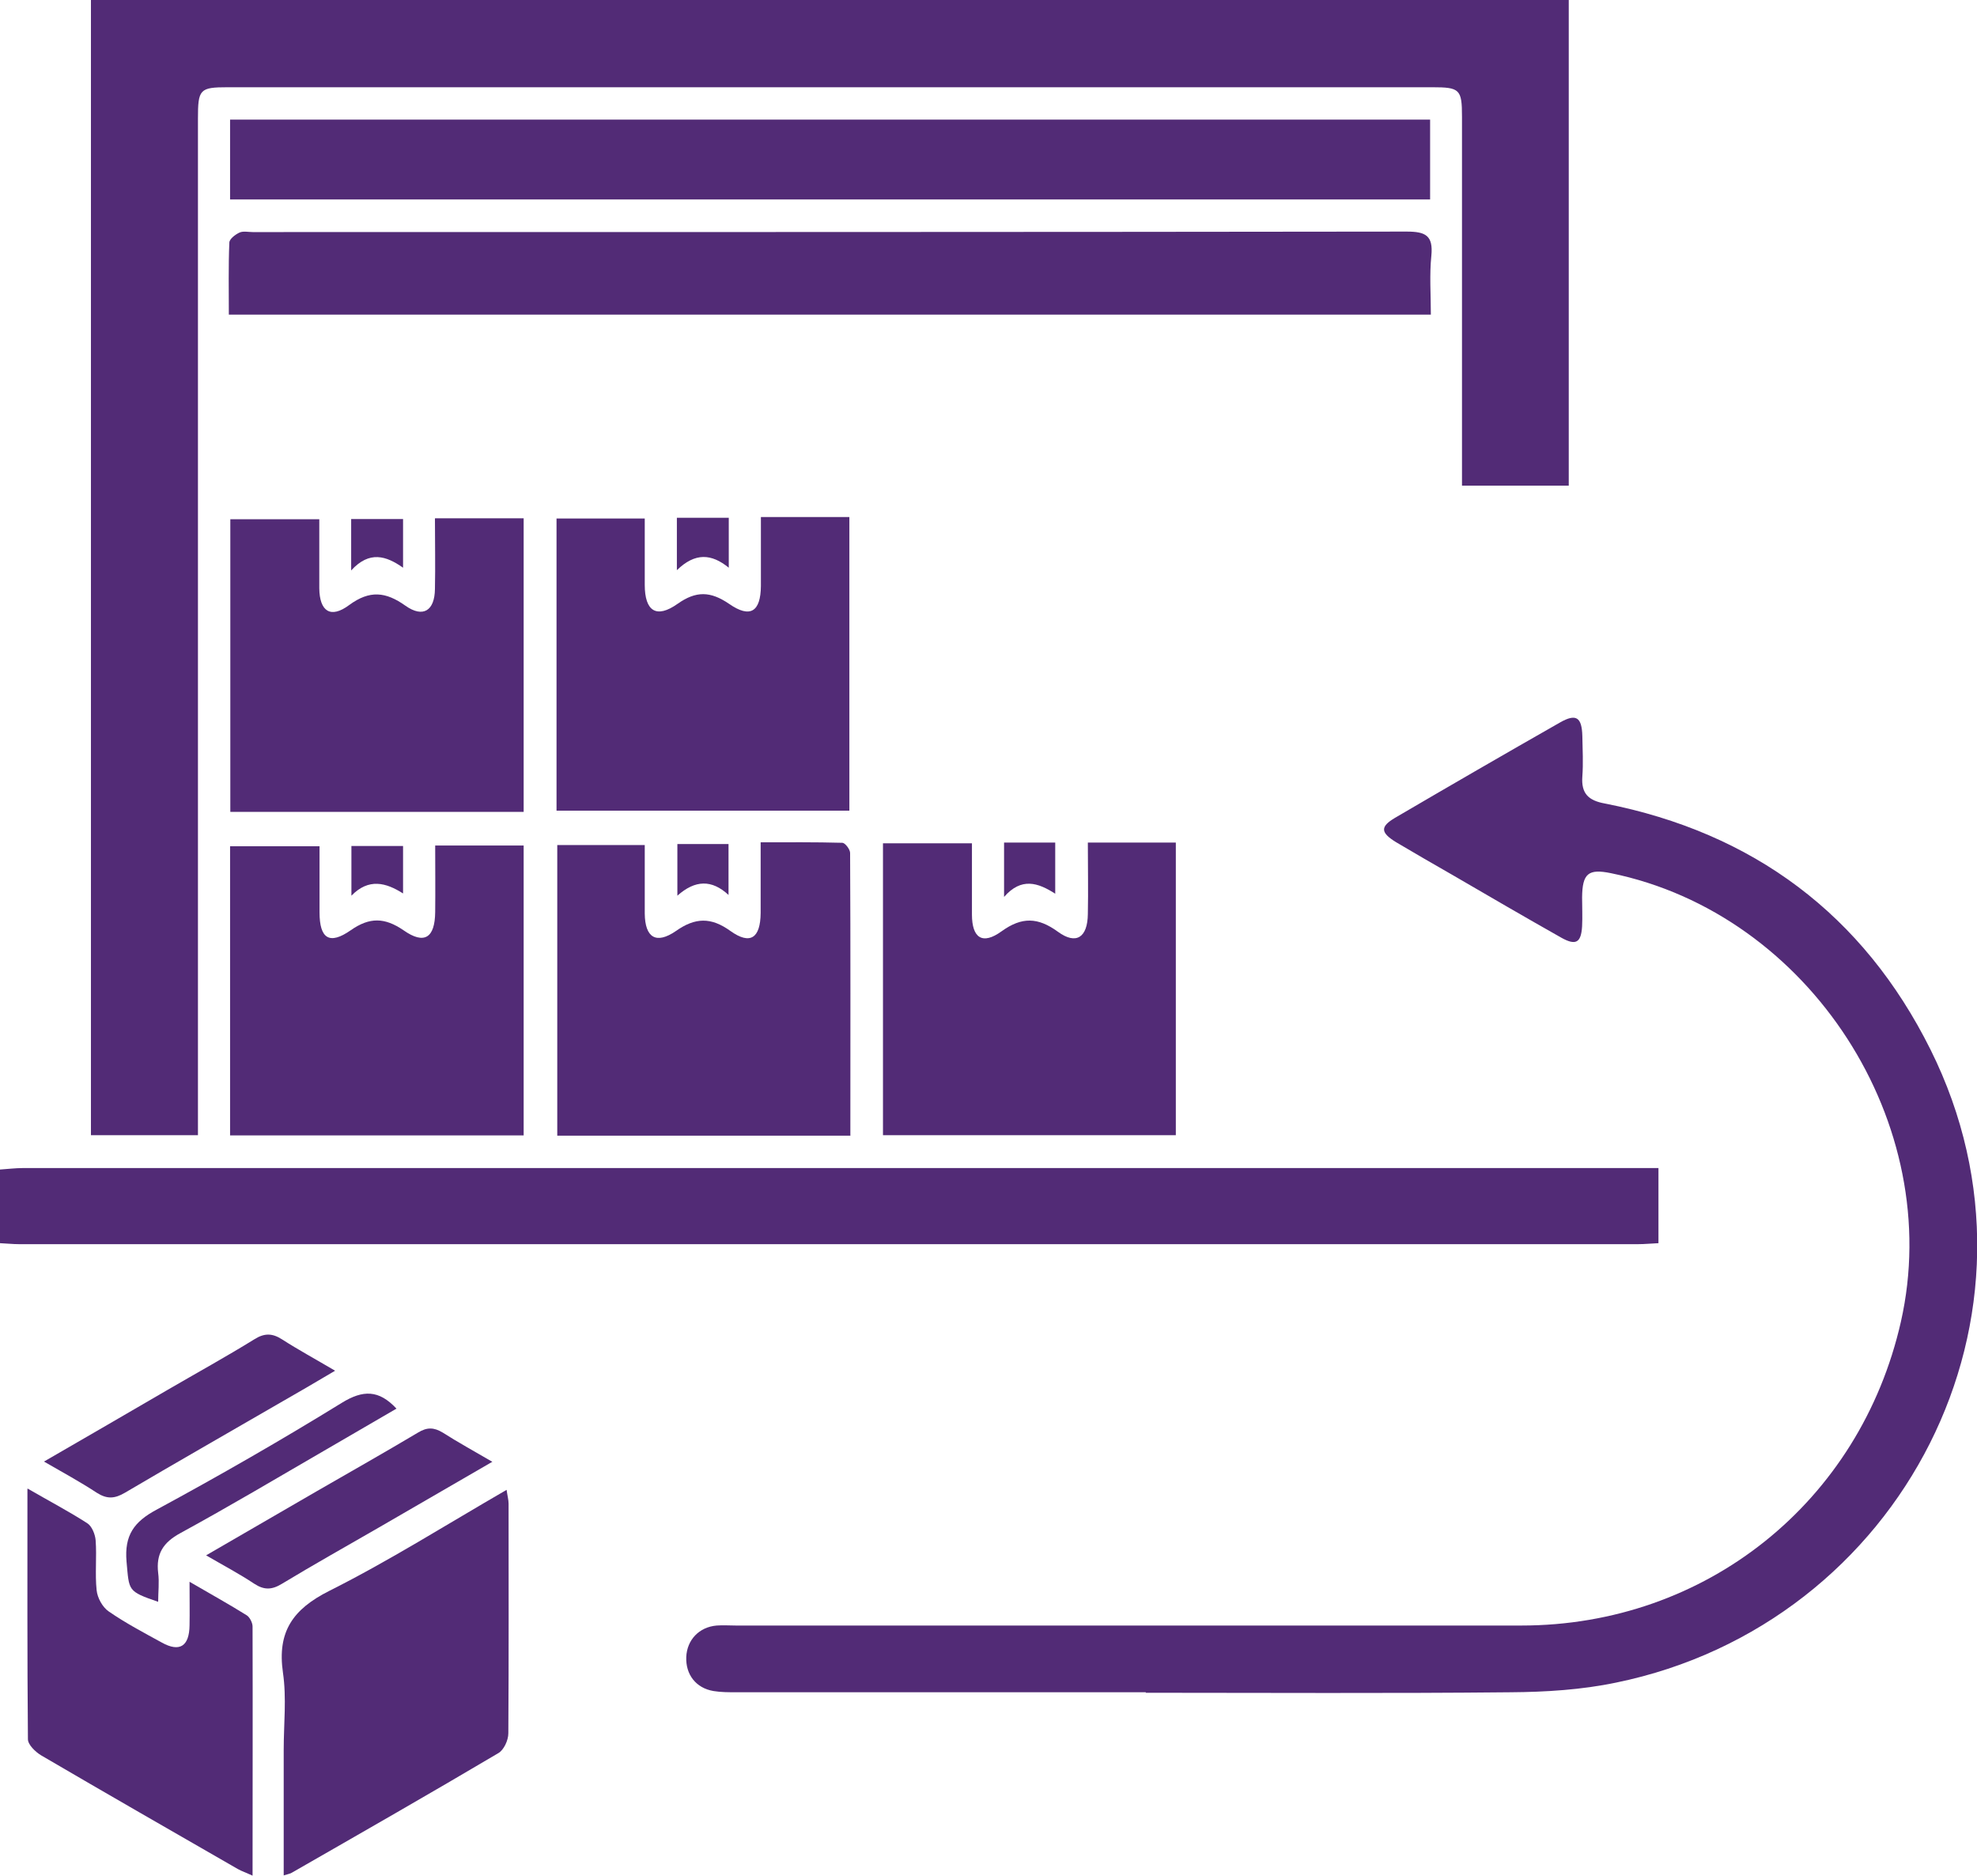 <?xml version="1.0" encoding="UTF-8"?>
<svg id="Layer_1" data-name="Layer 1" xmlns="http://www.w3.org/2000/svg" viewBox="0 0 80 75.89">
  <defs>
    <style>
      .cls-1 {
        fill: #522b76;
      }
    </style>
  </defs>
  <path class="cls-1" d="M0,47.32c.31-.02,.62-.06,.93-.06,21.73,0,43.46,0,65.19,0h.99v3.04c-.28,.01-.55,.04-.83,.04-21.83,0-43.67,0-65.5,0-.26,0-.52-.03-.78-.04C0,49.3,0,48.31,0,47.32Z"/>
  <path class="cls-1" d="M3.68,0H63.48V19.65h-4.32v-.95c0-4.66,0-9.32,0-13.98,0-1.11-.09-1.19-1.21-1.19-16.24,0-32.49,0-48.73,0-1.14,0-1.21,.08-1.21,1.27,0,13.35,0,26.71,0,40.06,0,.34,0,.67,0,1.07H3.68V0Z"/>
  <path class="cls-1" d="M46.36,68.47c-5.52,0-11.04,0-16.56,0-.31,0-.63,0-.93-.05-.71-.12-1.13-.67-1.1-1.38,.03-.69,.52-1.21,1.23-1.27,.26-.02,.52,0,.78,0,10.59,0,21.19,0,31.78,0,7.48,0,13.71-5.01,15.36-12.29,1.81-8-3.69-16.51-11.73-18.15-.92-.19-1.16,.01-1.17,.98,0,.39,.02,.78,0,1.17-.04,.66-.25,.79-.84,.46-1.47-.83-2.93-1.68-4.39-2.53-.77-.44-1.53-.88-2.29-1.33-.64-.39-.66-.63-.05-.99,2.22-1.3,4.45-2.59,6.68-3.86,.65-.37,.88-.21,.9,.55,.01,.55,.04,1.1,0,1.64-.05,.69,.25,.97,.91,1.09,6.01,1.18,10.46,4.5,13.18,9.96,5.33,10.7-1.16,23.24-12.73,25.61-1.39,.29-2.84,.38-4.26,.39-4.92,.05-9.84,.02-14.76,.02Z"/>
  <path class="cls-1" d="M9.26,12.74c0-1-.02-1.96,.02-2.92,0-.15,.24-.33,.41-.41,.15-.07,.36-.02,.54-.02,15.56,0,31.12,0,46.69-.02,.77,0,1.08,.16,1,.98-.08,.77-.02,1.55-.02,2.38H9.26Z"/>
  <path class="cls-1" d="M57.87,4.84v3.23H9.31v-3.23H57.87Z"/>
  <path class="cls-1" d="M17.61,20.97h3.58v11.88H9.32v-11.84h3.6c0,.93,0,1.86,0,2.79,.01,.94,.46,1.24,1.21,.68,.83-.61,1.48-.54,2.28,.03,.71,.5,1.18,.2,1.19-.68,.02-.93,0-1.86,0-2.85Z"/>
  <path class="cls-1" d="M44.03,34.09h3.55v11.84h-11.85v-11.81h3.6c0,.97,0,1.92,0,2.88,0,.96,.43,1.24,1.2,.68,.82-.59,1.47-.57,2.28,.02,.74,.54,1.2,.23,1.21-.72,.02-.94,0-1.87,0-2.89Z"/>
  <path class="cls-1" d="M21.19,34.21v11.73H9.31v-11.7h3.62c0,.88,0,1.78,0,2.67,0,1.07,.4,1.33,1.26,.73,.77-.54,1.38-.52,2.14,0,.84,.59,1.27,.31,1.28-.74,.01-.88,0-1.76,0-2.69h3.57Z"/>
  <path class="cls-1" d="M34.42,45.95h-11.87v-11.76h3.54c0,.92,0,1.84,0,2.77,.01,.98,.46,1.26,1.26,.71,.78-.55,1.42-.57,2.21,0,.8,.57,1.21,.29,1.22-.73,0-.91,0-1.82,0-2.86,1.13,0,2.21-.01,3.3,.02,.12,0,.32,.27,.32,.41,.02,3.79,.01,7.59,.01,11.43Z"/>
  <path class="cls-1" d="M22.52,32.81v-11.83h3.57c0,.87,0,1.77,0,2.68,0,1.07,.47,1.38,1.33,.77,.75-.53,1.33-.51,2.08,0,.86,.6,1.28,.32,1.29-.72,0-.91,0-1.81,0-2.79h3.58v11.88h-11.85Z"/>
  <path class="cls-1" d="M11.48,75.88c0-1.76,0-3.42,0-5.08,0-1.04,.12-2.1-.03-3.12-.24-1.66,.4-2.57,1.87-3.31,2.43-1.22,4.74-2.68,7.18-4.09,.03,.23,.08,.4,.08,.56,0,3.1,.01,6.19-.01,9.29,0,.28-.18,.67-.4,.8-2.77,1.64-5.57,3.24-8.36,4.84-.06,.04-.14,.05-.33,.11Z"/>
  <path class="cls-1" d="M1.12,60.23c.9,.52,1.68,.93,2.41,1.4,.19,.12,.32,.45,.34,.69,.05,.67-.03,1.36,.04,2.02,.03,.31,.24,.69,.49,.86,.68,.47,1.42,.86,2.15,1.26,.72,.4,1.11,.15,1.12-.7,.01-.54,0-1.07,0-1.76,.86,.5,1.6,.91,2.32,1.36,.12,.08,.23,.3,.23,.45,.01,3.32,0,6.65,0,10.08-.26-.12-.44-.18-.6-.27-2.66-1.53-5.31-3.05-7.96-4.6-.23-.14-.53-.43-.53-.65-.03-3.32-.02-6.65-.02-10.13Z"/>
  <path class="cls-1" d="M1.79,59.13c1.73-1,3.37-1.95,5-2.9,1.17-.68,2.35-1.33,3.5-2.04,.41-.26,.73-.25,1.12,0,.67,.43,1.37,.81,2.15,1.27-.83,.49-1.56,.92-2.3,1.34-2.07,1.2-4.14,2.38-6.21,3.6-.41,.24-.72,.26-1.13,0-.67-.44-1.37-.82-2.15-1.27Z"/>
  <path class="cls-1" d="M19.93,59.14c-1.61,.93-3.11,1.8-4.61,2.67-1.3,.75-2.62,1.49-3.91,2.27-.41,.25-.72,.26-1.12,0-.6-.4-1.23-.73-1.95-1.15,1.57-.91,3.02-1.75,4.47-2.59,1.37-.79,2.75-1.57,4.11-2.38,.36-.22,.64-.21,.99,0,.61,.39,1.25,.74,2.02,1.19Z"/>
  <path class="cls-1" d="M16.05,56.99c-.98,.57-1.96,1.14-2.94,1.71-1.93,1.12-3.85,2.26-5.81,3.33-.7,.38-.99,.84-.9,1.61,.05,.38,0,.77,0,1.17-1.25-.43-1.17-.44-1.28-1.63-.09-1.06,.3-1.61,1.22-2.1,2.53-1.37,5.04-2.81,7.49-4.32,.86-.53,1.5-.53,2.21,.23Z"/>
  <path class="cls-1" d="M40.63,34.09h2.07v2.07c-.7-.45-1.37-.67-2.07,.13v-2.2Z"/>
  <path class="cls-1" d="M27.41,34.15h2.07v2.06c-.68-.63-1.35-.61-2.07,.03v-2.09Z"/>
  <path class="cls-1" d="M14.21,23.08v-2.08h2.1v1.97c-.68-.48-1.36-.7-2.1,.11Z"/>
  <path class="cls-1" d="M27.39,23.08v-2.13h2.1v2.02c-.7-.57-1.36-.62-2.1,.1Z"/>
  <path class="cls-1" d="M14.22,36.24v-2.01h2.09v1.92c-.69-.44-1.39-.63-2.09,.09Z"/>
</svg>